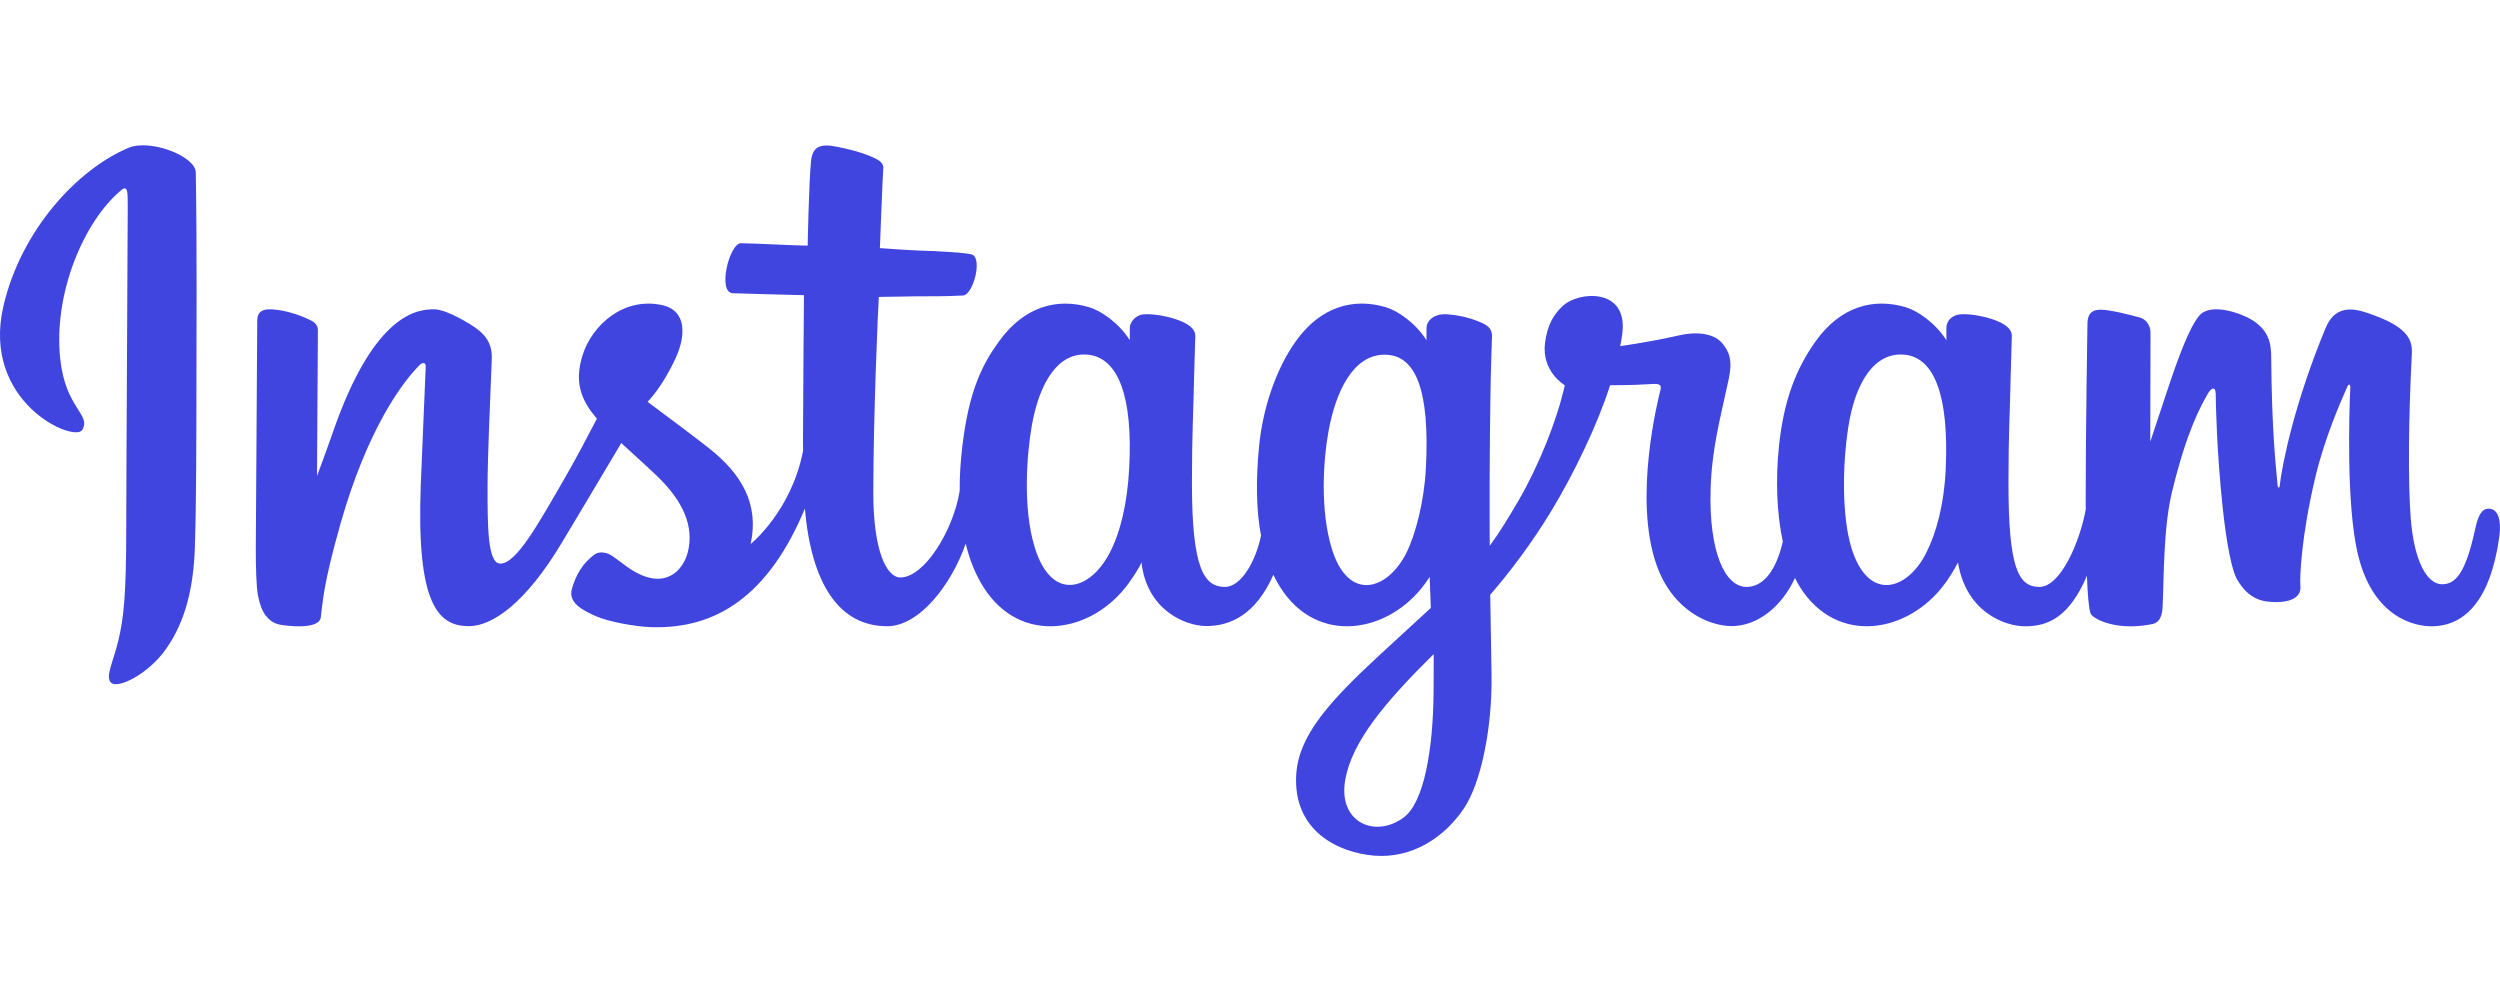 <svg xmlns="http://www.w3.org/2000/svg" xmlns:xlink="http://www.w3.org/1999/xlink" width="200" viewBox="0 0 150 60" height="80" preserveAspectRatio="xMidYMid meet"><defs><clipPath id="2abef48c8d"><path d="M 0 8.66 L 150 8.66 L 150 51.41 L 0 51.41 Z M 0 8.66 " clip-rule="nonzero"></path></clipPath></defs><g clip-path="url(#2abef48c8d)"><path fill="#3f45de" d="M 7.719 8.867 C 4.648 10.156 1.273 13.793 0.207 18.359 C -1.141 24.145 4.477 26.59 4.938 25.789 C 5.48 24.848 3.93 24.527 3.613 21.527 C 3.199 17.648 5 13.316 7.262 11.418 C 7.684 11.062 7.664 11.555 7.664 12.465 C 7.664 14.09 7.574 28.684 7.574 31.73 C 7.574 35.852 7.406 37.156 7.098 38.441 C 6.789 39.742 6.293 40.625 6.668 40.965 C 7.09 41.344 8.887 40.441 9.926 38.988 C 11.176 37.242 11.609 35.148 11.691 32.871 C 11.785 30.129 11.781 25.777 11.785 23.293 C 11.789 21.02 11.824 14.352 11.746 10.344 C 11.727 9.359 9.004 8.328 7.719 8.867 Z M 149.324 30.52 C 148.879 30.52 148.676 30.98 148.508 31.754 C 147.926 34.445 147.312 35.055 146.523 35.055 C 145.641 35.055 144.844 33.723 144.641 31.055 C 144.48 28.953 144.508 25.094 144.711 21.25 C 144.754 20.461 144.535 19.68 142.422 18.91 C 141.516 18.578 140.191 18.09 139.535 19.684 C 137.676 24.18 136.945 27.75 136.773 29.203 C 136.766 29.277 136.676 29.293 136.656 29.117 C 136.551 27.957 136.305 25.844 136.273 21.41 C 136.27 20.543 136.086 19.805 135.133 19.203 C 134.516 18.812 132.637 18.121 131.957 18.941 C 131.375 19.617 130.695 21.43 129.988 23.578 C 129.414 25.324 129.016 26.504 129.016 26.504 C 129.016 26.504 129.023 21.793 129.031 20.008 C 129.035 19.332 128.574 19.105 128.434 19.066 C 127.809 18.883 126.574 18.582 126.051 18.582 C 125.402 18.582 125.246 18.941 125.246 19.469 C 125.246 19.539 125.141 25.672 125.141 29.961 C 125.141 30.148 125.145 30.352 125.145 30.566 C 124.785 32.539 123.625 35.215 122.367 35.215 C 121.102 35.215 120.508 34.094 120.508 28.98 C 120.508 26 120.598 24.703 120.641 22.547 C 120.668 21.301 120.715 20.348 120.711 20.133 C 120.703 19.469 119.559 19.133 119.023 19.008 C 118.488 18.883 118.023 18.836 117.66 18.855 C 117.145 18.887 116.781 19.223 116.781 19.688 C 116.781 19.938 116.785 20.414 116.785 20.414 C 116.121 19.371 115.055 18.645 114.344 18.434 C 112.434 17.863 110.441 18.367 108.938 20.477 C 107.742 22.152 107.023 24.047 106.738 26.773 C 106.531 28.766 106.602 30.785 106.969 32.496 C 106.523 34.422 105.695 35.215 104.793 35.215 C 103.477 35.215 102.527 33.066 102.637 29.352 C 102.711 26.906 103.199 25.191 103.73 22.711 C 103.957 21.652 103.773 21.098 103.309 20.566 C 102.883 20.082 101.98 19.832 100.676 20.137 C 99.75 20.355 98.422 20.59 97.211 20.77 C 97.211 20.77 97.281 20.477 97.344 19.961 C 97.656 17.254 94.723 17.477 93.785 18.34 C 93.227 18.855 92.848 19.465 92.703 20.559 C 92.473 22.297 93.887 23.113 93.887 23.113 C 93.422 25.242 92.285 28.02 91.113 30.031 C 90.484 31.105 90.004 31.902 89.383 32.75 C 89.379 32.438 89.379 32.121 89.379 31.805 C 89.363 27.332 89.422 23.812 89.449 22.547 C 89.473 21.305 89.523 20.375 89.52 20.156 C 89.516 19.672 89.23 19.488 88.641 19.258 C 88.121 19.051 87.508 18.91 86.867 18.859 C 86.062 18.797 85.574 19.223 85.59 19.73 C 85.59 19.828 85.59 20.414 85.59 20.414 C 84.93 19.371 83.863 18.645 83.152 18.434 C 81.242 17.863 79.25 18.367 77.746 20.477 C 76.551 22.152 75.77 24.5 75.547 26.754 C 75.34 28.852 75.379 30.637 75.66 32.137 C 75.355 33.641 74.484 35.215 73.496 35.215 C 72.234 35.215 71.516 34.094 71.516 28.984 C 71.516 26 71.605 24.703 71.648 22.547 C 71.672 21.305 71.723 20.348 71.719 20.133 C 71.711 19.469 70.566 19.133 70.031 19.008 C 69.473 18.879 68.992 18.832 68.621 18.859 C 68.133 18.898 67.789 19.336 67.789 19.66 L 67.789 20.414 C 67.129 19.371 66.062 18.645 65.352 18.434 C 63.441 17.863 61.461 18.375 59.945 20.477 C 58.957 21.844 58.156 23.363 57.746 26.723 C 57.629 27.695 57.574 28.605 57.582 29.453 C 57.188 31.867 55.449 34.648 54.023 34.648 C 53.191 34.648 52.398 33.031 52.398 29.582 C 52.398 24.988 52.684 18.445 52.73 17.816 C 52.73 17.816 54.527 17.785 54.879 17.781 C 55.773 17.773 56.586 17.793 57.781 17.73 C 58.379 17.703 58.957 15.547 58.34 15.281 C 58.059 15.16 56.078 15.055 55.293 15.039 C 54.633 15.023 52.793 14.887 52.793 14.887 C 52.793 14.887 52.961 10.543 52.996 10.086 C 53.031 9.703 52.535 9.508 52.254 9.387 C 51.566 9.098 50.949 8.957 50.219 8.805 C 49.211 8.598 48.754 8.801 48.664 9.652 C 48.531 10.949 48.461 14.738 48.461 14.738 C 47.719 14.738 45.191 14.594 44.453 14.594 C 43.766 14.594 43.023 17.559 43.973 17.594 C 45.066 17.637 46.973 17.672 48.238 17.711 C 48.238 17.711 48.18 24.359 48.18 26.414 C 48.18 26.629 48.184 26.84 48.184 27.047 C 47.488 30.676 45.039 32.641 45.039 32.641 C 45.562 30.238 44.488 28.434 42.555 26.906 C 41.84 26.34 40.43 25.277 38.855 24.109 C 38.855 24.109 39.77 23.207 40.578 21.395 C 41.152 20.109 41.176 18.641 39.77 18.316 C 37.441 17.781 35.527 19.492 34.953 21.316 C 34.512 22.734 34.746 23.781 35.613 24.875 C 35.68 24.953 35.746 25.035 35.816 25.117 C 35.293 26.129 34.57 27.496 33.961 28.555 C 32.266 31.492 30.984 33.816 30.016 33.816 C 29.242 33.816 29.254 31.457 29.254 29.246 C 29.254 27.344 29.395 24.48 29.508 21.516 C 29.543 20.535 29.055 19.977 28.234 19.469 C 27.734 19.164 26.672 18.559 26.055 18.559 C 25.133 18.559 22.473 18.684 19.961 25.969 C 19.645 26.887 19.02 28.559 19.02 28.559 L 19.074 19.801 C 19.074 19.594 18.965 19.395 18.715 19.258 C 18.293 19.027 17.16 18.559 16.152 18.559 C 15.676 18.559 15.434 18.781 15.434 19.227 L 15.348 32.934 C 15.348 33.977 15.375 35.191 15.477 35.723 C 15.578 36.254 15.746 36.688 15.949 36.941 C 16.156 37.199 16.395 37.395 16.785 37.477 C 17.148 37.551 19.145 37.809 19.246 37.047 C 19.371 36.129 19.375 35.141 20.422 31.449 C 22.051 25.703 24.176 22.898 25.176 21.906 C 25.352 21.73 25.551 21.719 25.543 22.004 C 25.5 23.266 25.348 26.414 25.246 29.086 C 24.977 36.242 26.277 37.57 28.133 37.57 C 29.555 37.57 31.559 36.156 33.703 32.574 C 35.043 30.344 36.34 28.156 37.277 26.582 C 37.926 27.184 38.656 27.832 39.387 28.527 C 41.082 30.141 41.637 31.672 41.27 33.125 C 40.988 34.238 39.922 35.383 38.027 34.27 C 37.477 33.945 37.242 33.691 36.688 33.328 C 36.387 33.129 35.934 33.07 35.66 33.277 C 34.949 33.812 34.547 34.496 34.312 35.34 C 34.09 36.16 34.91 36.594 35.758 36.973 C 36.492 37.297 38.066 37.594 39.07 37.629 C 42.98 37.758 46.113 35.738 48.293 30.52 C 48.684 35.023 50.344 37.574 53.23 37.574 C 55.16 37.574 57.094 35.074 57.941 32.617 C 58.184 33.621 58.543 34.492 59.008 35.227 C 61.234 38.758 65.547 38 67.715 35 C 68.383 34.074 68.488 33.742 68.488 33.742 C 68.805 36.57 71.078 37.562 72.383 37.562 C 73.84 37.562 75.348 36.871 76.402 34.488 C 76.523 34.742 76.66 34.988 76.809 35.227 C 79.031 38.758 83.348 38 85.516 35 C 85.617 34.859 85.707 34.734 85.781 34.617 L 85.848 36.477 L 83.852 38.312 C 80.508 41.383 77.965 43.711 77.777 46.426 C 77.543 49.883 80.34 51.168 82.461 51.34 C 84.707 51.516 86.637 50.273 87.82 48.527 C 88.859 46.996 89.543 43.695 89.492 40.434 C 89.473 39.129 89.441 37.469 89.414 35.688 C 90.59 34.324 91.91 32.598 93.129 30.574 C 94.457 28.375 95.879 25.414 96.605 23.113 C 96.605 23.113 97.844 23.125 99.16 23.039 C 99.582 23.012 99.703 23.098 99.625 23.406 C 99.531 23.781 97.961 29.855 99.395 33.902 C 100.379 36.676 102.59 37.566 103.906 37.566 C 105.441 37.566 106.91 36.402 107.699 34.676 C 107.793 34.871 107.895 35.055 108 35.227 C 110.227 38.758 114.523 37.996 116.707 35 C 117.199 34.324 117.48 33.742 117.48 33.742 C 117.949 36.672 120.223 37.578 121.523 37.578 C 122.883 37.578 124.168 37.02 125.215 34.543 C 125.258 35.633 125.324 36.523 125.434 36.805 C 125.5 36.977 125.887 37.195 126.168 37.297 C 127.406 37.758 128.672 37.539 129.141 37.445 C 129.465 37.379 129.719 37.121 129.754 36.445 C 129.844 34.676 129.789 31.707 130.324 29.5 C 131.223 25.793 132.059 24.355 132.457 23.645 C 132.68 23.246 132.93 23.18 132.941 23.602 C 132.957 24.457 133 26.961 133.348 30.332 C 133.605 32.809 133.945 34.273 134.207 34.734 C 134.957 36.062 135.883 36.125 136.633 36.125 C 137.113 36.125 138.113 35.992 138.023 35.148 C 137.98 34.738 138.059 32.195 138.941 28.547 C 139.52 26.16 140.484 24.008 140.832 23.219 C 140.961 22.93 141.02 23.16 141.02 23.203 C 140.945 24.844 140.781 30.215 141.449 33.152 C 142.355 37.133 144.973 37.578 145.883 37.578 C 147.832 37.578 149.422 36.094 149.961 32.188 C 150.09 31.246 149.898 30.52 149.324 30.52 Z M 67.75 28.105 C 67.641 30.172 67.238 31.902 66.59 33.156 C 65.422 35.426 63.109 36.148 62.09 32.863 C 61.355 30.5 61.605 27.27 61.91 25.527 C 62.367 22.941 63.5 21.105 65.277 21.281 C 67.098 21.461 67.984 23.805 67.75 28.105 Z M 85.551 28.137 C 85.445 30.086 84.941 32.047 84.391 33.156 C 83.254 35.441 80.875 36.156 79.891 32.867 C 79.219 30.617 79.379 27.703 79.711 25.871 C 80.145 23.488 81.191 21.281 83.074 21.281 C 84.906 21.281 85.809 23.293 85.551 28.137 Z M 86.016 41.449 C 85.992 45.012 85.434 48.133 84.234 49.039 C 82.531 50.324 80.246 49.359 80.719 46.762 C 81.137 44.465 83.117 42.117 86.02 39.246 C 86.02 39.246 86.027 39.902 86.016 41.449 Z M 116.742 28.156 C 116.645 30.301 116.172 31.973 115.582 33.156 C 114.445 35.441 112.086 36.152 111.082 32.863 C 110.539 31.074 110.512 28.078 110.906 25.578 C 111.305 23.031 112.422 21.105 114.27 21.281 C 116.09 21.453 116.945 23.805 116.742 28.156 Z M 116.742 28.156 " fill-opacity="1" fill-rule="nonzero"></path></g></svg>